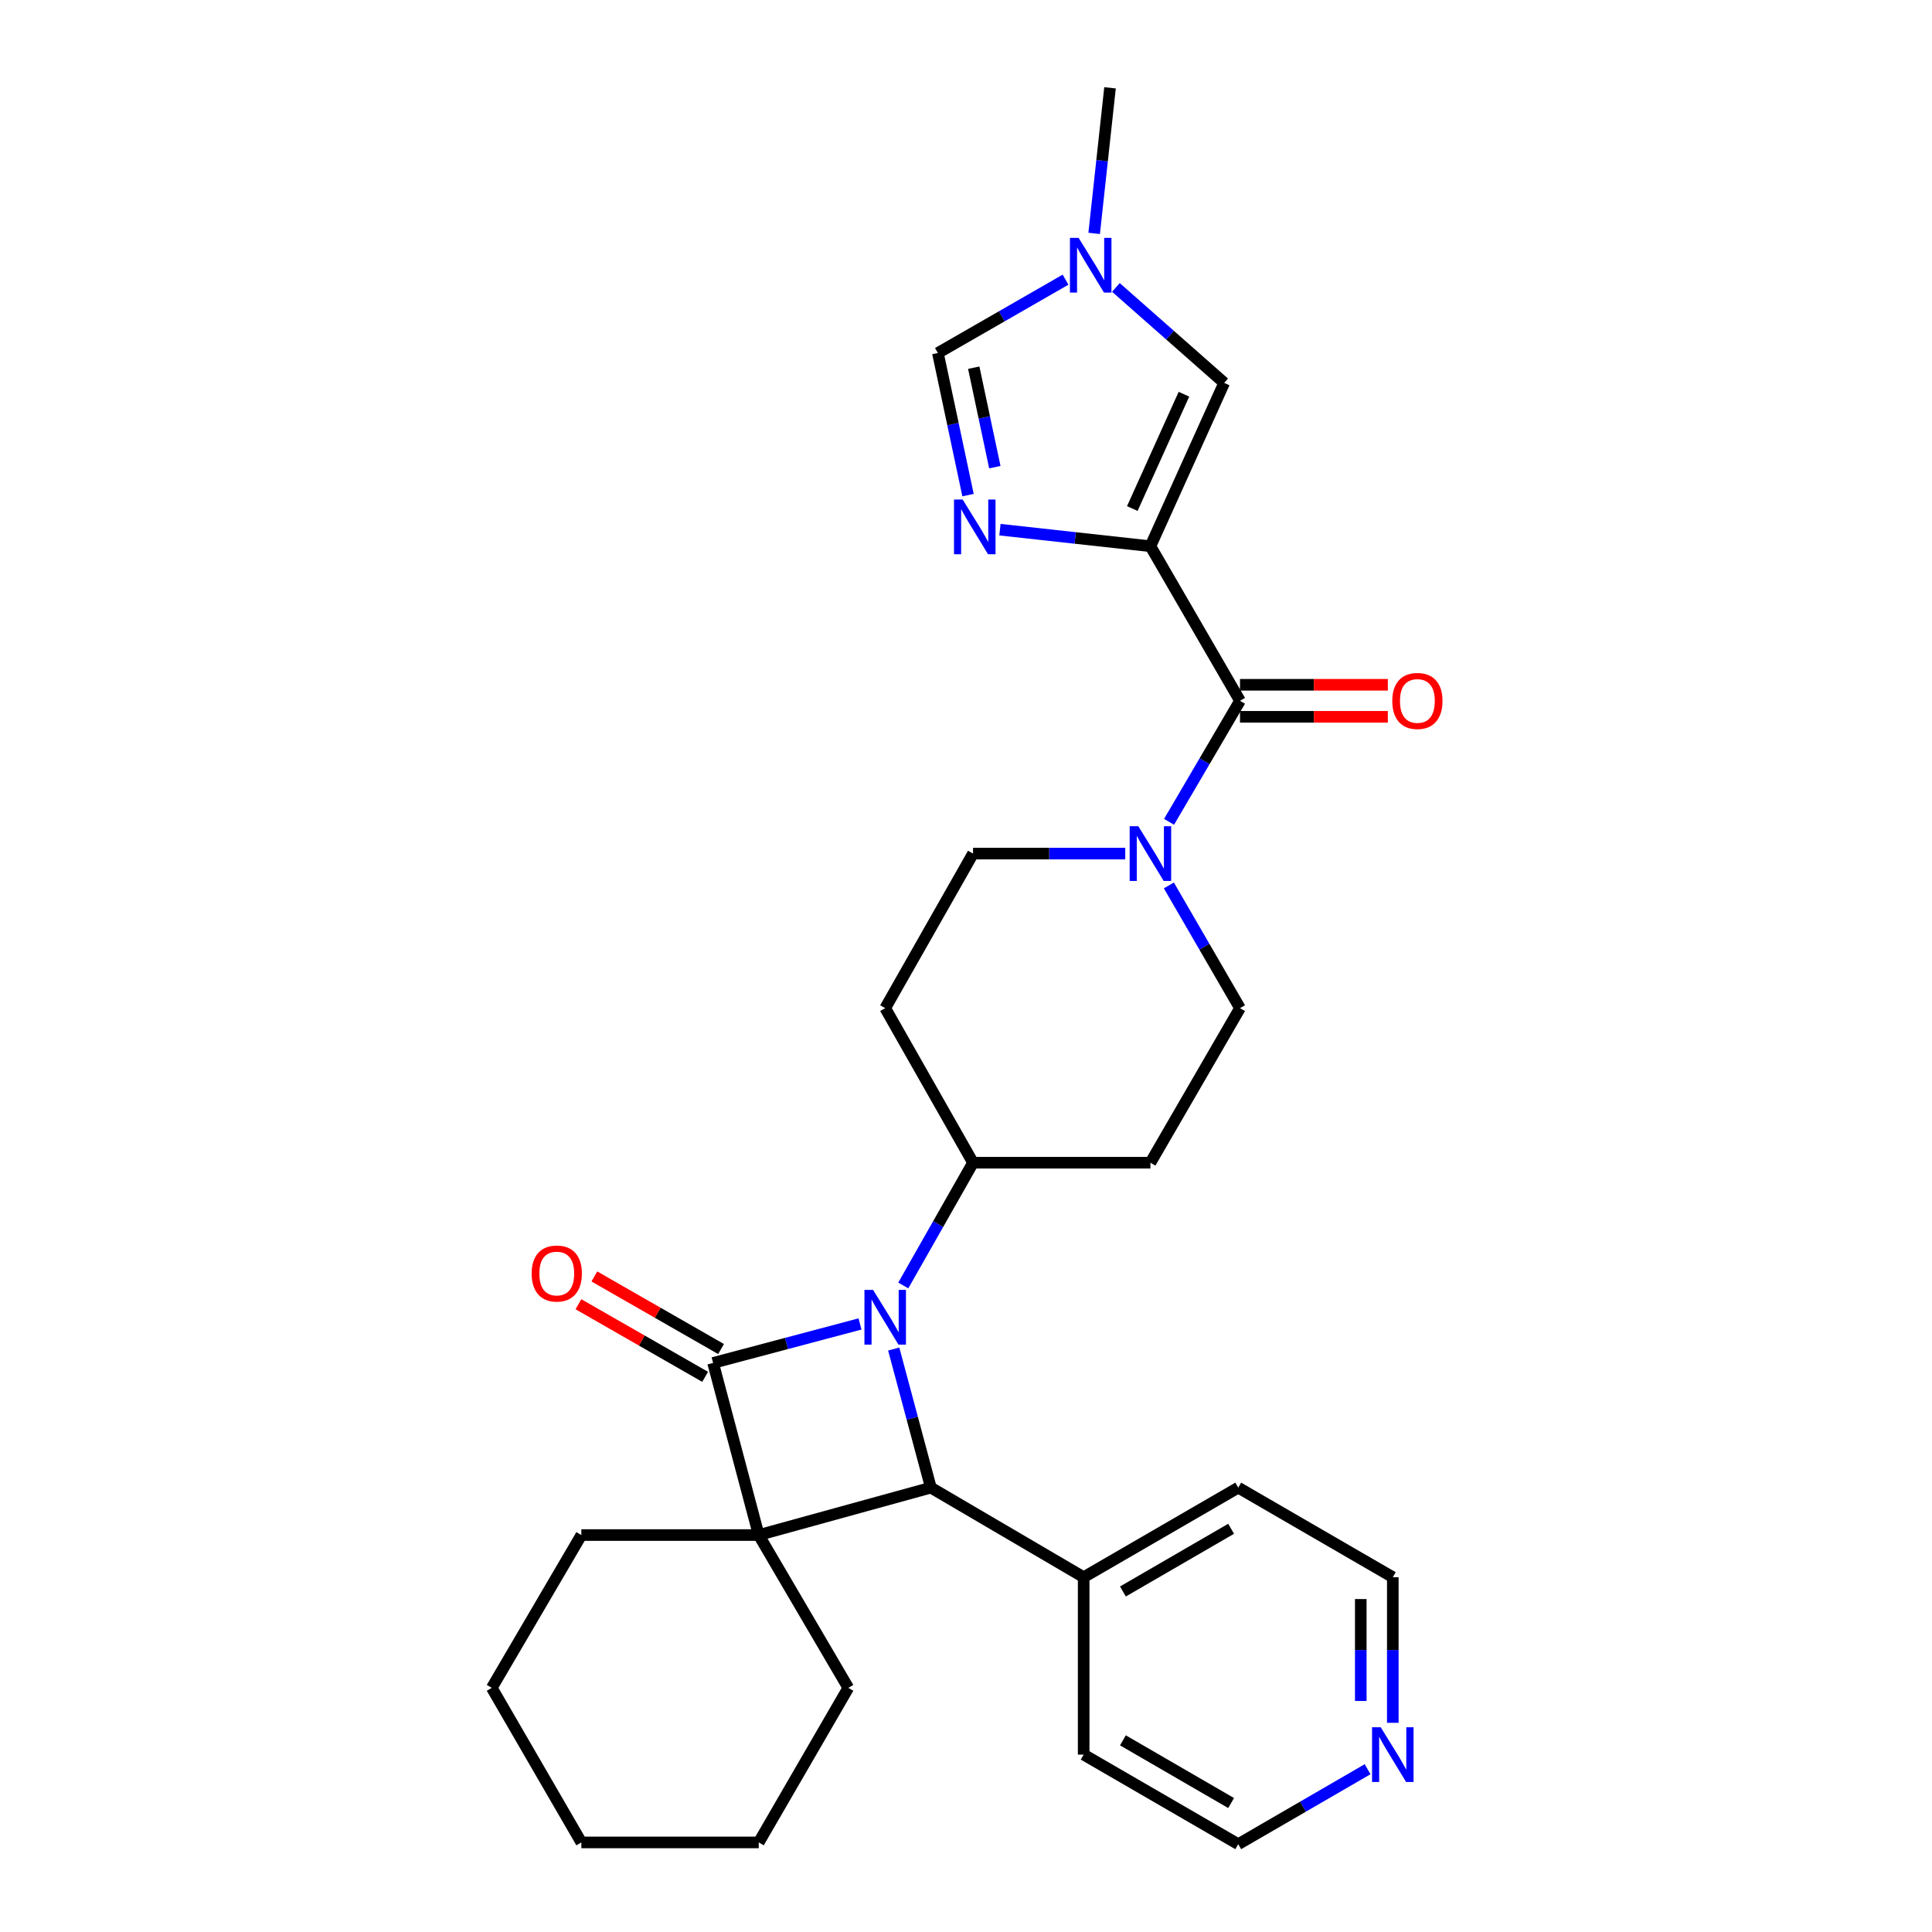 <?xml version='1.0' encoding='iso-8859-1'?>
<svg version='1.1' baseProfile='full'
              xmlns='http://www.w3.org/2000/svg'
                      xmlns:rdkit='http://www.rdkit.org/xml'
                      xmlns:xlink='http://www.w3.org/1999/xlink'
                  xml:space='preserve'
width='1000px' height='1000px' viewBox='0 0 1000 1000'>
<!-- END OF HEADER -->
<rect style='opacity:1.0;fill:#FFFFFF;stroke:none' width='1000' height='1000' x='0' y='0'> </rect>
<path class='bond-0' d='M 369.096,705.458 L 392.725,794.54' style='fill:none;fill-rule:evenodd;stroke:#000000;stroke-width:6px;stroke-linecap:butt;stroke-linejoin:miter;stroke-opacity:1' />
<path class='bond-1' d='M 369.096,705.458 L 407.115,695.37' style='fill:none;fill-rule:evenodd;stroke:#000000;stroke-width:6px;stroke-linecap:butt;stroke-linejoin:miter;stroke-opacity:1' />
<path class='bond-1' d='M 407.115,695.37 L 445.134,685.281' style='fill:none;fill-rule:evenodd;stroke:#0000FF;stroke-width:6px;stroke-linecap:butt;stroke-linejoin:miter;stroke-opacity:1' />
<path class='bond-2' d='M 373.216,698.267 L 340.425,679.478' style='fill:none;fill-rule:evenodd;stroke:#000000;stroke-width:6px;stroke-linecap:butt;stroke-linejoin:miter;stroke-opacity:1' />
<path class='bond-2' d='M 340.425,679.478 L 307.633,660.688' style='fill:none;fill-rule:evenodd;stroke:#FF0000;stroke-width:6px;stroke-linecap:butt;stroke-linejoin:miter;stroke-opacity:1' />
<path class='bond-2' d='M 364.976,712.649 L 332.184,693.859' style='fill:none;fill-rule:evenodd;stroke:#000000;stroke-width:6px;stroke-linecap:butt;stroke-linejoin:miter;stroke-opacity:1' />
<path class='bond-2' d='M 332.184,693.859 L 299.393,675.069' style='fill:none;fill-rule:evenodd;stroke:#FF0000;stroke-width:6px;stroke-linecap:butt;stroke-linejoin:miter;stroke-opacity:1' />
<path class='bond-3' d='M 392.725,794.54 L 439.089,873.631' style='fill:none;fill-rule:evenodd;stroke:#000000;stroke-width:6px;stroke-linecap:butt;stroke-linejoin:miter;stroke-opacity:1' />
<path class='bond-4' d='M 392.725,794.54 L 300.908,794.54' style='fill:none;fill-rule:evenodd;stroke:#000000;stroke-width:6px;stroke-linecap:butt;stroke-linejoin:miter;stroke-opacity:1' />
<path class='bond-5' d='M 392.725,794.54 L 481.816,770' style='fill:none;fill-rule:evenodd;stroke:#000000;stroke-width:6px;stroke-linecap:butt;stroke-linejoin:miter;stroke-opacity:1' />
<path class='bond-6' d='M 462.586,698.262 L 472.201,734.131' style='fill:none;fill-rule:evenodd;stroke:#0000FF;stroke-width:6px;stroke-linecap:butt;stroke-linejoin:miter;stroke-opacity:1' />
<path class='bond-6' d='M 472.201,734.131 L 481.816,770' style='fill:none;fill-rule:evenodd;stroke:#000000;stroke-width:6px;stroke-linecap:butt;stroke-linejoin:miter;stroke-opacity:1' />
<path class='bond-7' d='M 467.532,665.36 L 485.586,633.588' style='fill:none;fill-rule:evenodd;stroke:#0000FF;stroke-width:6px;stroke-linecap:butt;stroke-linejoin:miter;stroke-opacity:1' />
<path class='bond-7' d='M 485.586,633.588 L 503.64,601.817' style='fill:none;fill-rule:evenodd;stroke:#000000;stroke-width:6px;stroke-linecap:butt;stroke-linejoin:miter;stroke-opacity:1' />
<path class='bond-8' d='M 595.457,282.728 L 641.821,362.73' style='fill:none;fill-rule:evenodd;stroke:#000000;stroke-width:6px;stroke-linecap:butt;stroke-linejoin:miter;stroke-opacity:1' />
<path class='bond-9' d='M 595.457,282.728 L 556.513,278.444' style='fill:none;fill-rule:evenodd;stroke:#000000;stroke-width:6px;stroke-linecap:butt;stroke-linejoin:miter;stroke-opacity:1' />
<path class='bond-9' d='M 556.513,278.444 L 517.569,274.16' style='fill:none;fill-rule:evenodd;stroke:#0000FF;stroke-width:6px;stroke-linecap:butt;stroke-linejoin:miter;stroke-opacity:1' />
<path class='bond-10' d='M 595.457,282.728 L 633.635,198.185' style='fill:none;fill-rule:evenodd;stroke:#000000;stroke-width:6px;stroke-linecap:butt;stroke-linejoin:miter;stroke-opacity:1' />
<path class='bond-10' d='M 586.078,263.224 L 612.802,204.045' style='fill:none;fill-rule:evenodd;stroke:#000000;stroke-width:6px;stroke-linecap:butt;stroke-linejoin:miter;stroke-opacity:1' />
<path class='bond-11' d='M 481.816,770 L 560.907,816.364' style='fill:none;fill-rule:evenodd;stroke:#000000;stroke-width:6px;stroke-linecap:butt;stroke-linejoin:miter;stroke-opacity:1' />
<path class='bond-12' d='M 501.051,256.267 L 493.252,219.496' style='fill:none;fill-rule:evenodd;stroke:#0000FF;stroke-width:6px;stroke-linecap:butt;stroke-linejoin:miter;stroke-opacity:1' />
<path class='bond-12' d='M 493.252,219.496 L 485.453,182.724' style='fill:none;fill-rule:evenodd;stroke:#000000;stroke-width:6px;stroke-linecap:butt;stroke-linejoin:miter;stroke-opacity:1' />
<path class='bond-12' d='M 514.926,241.797 L 509.467,216.057' style='fill:none;fill-rule:evenodd;stroke:#0000FF;stroke-width:6px;stroke-linecap:butt;stroke-linejoin:miter;stroke-opacity:1' />
<path class='bond-12' d='M 509.467,216.057 L 504.008,190.317' style='fill:none;fill-rule:evenodd;stroke:#000000;stroke-width:6px;stroke-linecap:butt;stroke-linejoin:miter;stroke-opacity:1' />
<path class='bond-13' d='M 641.821,362.73 L 623.461,394.05' style='fill:none;fill-rule:evenodd;stroke:#000000;stroke-width:6px;stroke-linecap:butt;stroke-linejoin:miter;stroke-opacity:1' />
<path class='bond-13' d='M 623.461,394.05 L 605.101,425.369' style='fill:none;fill-rule:evenodd;stroke:#0000FF;stroke-width:6px;stroke-linecap:butt;stroke-linejoin:miter;stroke-opacity:1' />
<path class='bond-14' d='M 641.821,371.018 L 680.082,371.018' style='fill:none;fill-rule:evenodd;stroke:#000000;stroke-width:6px;stroke-linecap:butt;stroke-linejoin:miter;stroke-opacity:1' />
<path class='bond-14' d='M 680.082,371.018 L 718.343,371.018' style='fill:none;fill-rule:evenodd;stroke:#FF0000;stroke-width:6px;stroke-linecap:butt;stroke-linejoin:miter;stroke-opacity:1' />
<path class='bond-14' d='M 641.821,354.443 L 680.082,354.443' style='fill:none;fill-rule:evenodd;stroke:#000000;stroke-width:6px;stroke-linecap:butt;stroke-linejoin:miter;stroke-opacity:1' />
<path class='bond-14' d='M 680.082,354.443 L 718.343,354.443' style='fill:none;fill-rule:evenodd;stroke:#FF0000;stroke-width:6px;stroke-linecap:butt;stroke-linejoin:miter;stroke-opacity:1' />
<path class='bond-15' d='M 582.422,441.821 L 543.031,441.821' style='fill:none;fill-rule:evenodd;stroke:#0000FF;stroke-width:6px;stroke-linecap:butt;stroke-linejoin:miter;stroke-opacity:1' />
<path class='bond-15' d='M 543.031,441.821 L 503.64,441.821' style='fill:none;fill-rule:evenodd;stroke:#000000;stroke-width:6px;stroke-linecap:butt;stroke-linejoin:miter;stroke-opacity:1' />
<path class='bond-16' d='M 605.004,458.293 L 623.413,490.054' style='fill:none;fill-rule:evenodd;stroke:#0000FF;stroke-width:6px;stroke-linecap:butt;stroke-linejoin:miter;stroke-opacity:1' />
<path class='bond-16' d='M 623.413,490.054 L 641.821,521.815' style='fill:none;fill-rule:evenodd;stroke:#000000;stroke-width:6px;stroke-linecap:butt;stroke-linejoin:miter;stroke-opacity:1' />
<path class='bond-17' d='M 633.635,198.185 L 605.611,173.478' style='fill:none;fill-rule:evenodd;stroke:#000000;stroke-width:6px;stroke-linecap:butt;stroke-linejoin:miter;stroke-opacity:1' />
<path class='bond-17' d='M 605.611,173.478 L 577.587,148.771' style='fill:none;fill-rule:evenodd;stroke:#0000FF;stroke-width:6px;stroke-linecap:butt;stroke-linejoin:miter;stroke-opacity:1' />
<path class='bond-18' d='M 566.338,120.803 L 570.441,83.129' style='fill:none;fill-rule:evenodd;stroke:#0000FF;stroke-width:6px;stroke-linecap:butt;stroke-linejoin:miter;stroke-opacity:1' />
<path class='bond-18' d='M 570.441,83.129 L 574.545,45.455' style='fill:none;fill-rule:evenodd;stroke:#000000;stroke-width:6px;stroke-linecap:butt;stroke-linejoin:miter;stroke-opacity:1' />
<path class='bond-19' d='M 551.524,144.754 L 518.489,163.739' style='fill:none;fill-rule:evenodd;stroke:#0000FF;stroke-width:6px;stroke-linecap:butt;stroke-linejoin:miter;stroke-opacity:1' />
<path class='bond-19' d='M 518.489,163.739 L 485.453,182.724' style='fill:none;fill-rule:evenodd;stroke:#000000;stroke-width:6px;stroke-linecap:butt;stroke-linejoin:miter;stroke-opacity:1' />
<path class='bond-20' d='M 503.64,601.817 L 595.457,601.817' style='fill:none;fill-rule:evenodd;stroke:#000000;stroke-width:6px;stroke-linecap:butt;stroke-linejoin:miter;stroke-opacity:1' />
<path class='bond-21' d='M 503.64,601.817 L 458.178,521.815' style='fill:none;fill-rule:evenodd;stroke:#000000;stroke-width:6px;stroke-linecap:butt;stroke-linejoin:miter;stroke-opacity:1' />
<path class='bond-22' d='M 595.457,601.817 L 641.821,521.815' style='fill:none;fill-rule:evenodd;stroke:#000000;stroke-width:6px;stroke-linecap:butt;stroke-linejoin:miter;stroke-opacity:1' />
<path class='bond-23' d='M 458.178,521.815 L 503.64,441.821' style='fill:none;fill-rule:evenodd;stroke:#000000;stroke-width:6px;stroke-linecap:butt;stroke-linejoin:miter;stroke-opacity:1' />
<path class='bond-24' d='M 560.907,816.364 L 560.907,908.181' style='fill:none;fill-rule:evenodd;stroke:#000000;stroke-width:6px;stroke-linecap:butt;stroke-linejoin:miter;stroke-opacity:1' />
<path class='bond-25' d='M 560.907,816.364 L 640.91,770' style='fill:none;fill-rule:evenodd;stroke:#000000;stroke-width:6px;stroke-linecap:butt;stroke-linejoin:miter;stroke-opacity:1' />
<path class='bond-25' d='M 581.219,823.75 L 637.22,791.295' style='fill:none;fill-rule:evenodd;stroke:#000000;stroke-width:6px;stroke-linecap:butt;stroke-linejoin:miter;stroke-opacity:1' />
<path class='bond-26' d='M 720.912,891.726 L 720.912,854.045' style='fill:none;fill-rule:evenodd;stroke:#0000FF;stroke-width:6px;stroke-linecap:butt;stroke-linejoin:miter;stroke-opacity:1' />
<path class='bond-26' d='M 720.912,854.045 L 720.912,816.364' style='fill:none;fill-rule:evenodd;stroke:#000000;stroke-width:6px;stroke-linecap:butt;stroke-linejoin:miter;stroke-opacity:1' />
<path class='bond-26' d='M 704.337,880.421 L 704.337,854.045' style='fill:none;fill-rule:evenodd;stroke:#0000FF;stroke-width:6px;stroke-linecap:butt;stroke-linejoin:miter;stroke-opacity:1' />
<path class='bond-26' d='M 704.337,854.045 L 704.337,827.668' style='fill:none;fill-rule:evenodd;stroke:#000000;stroke-width:6px;stroke-linecap:butt;stroke-linejoin:miter;stroke-opacity:1' />
<path class='bond-27' d='M 707.861,915.745 L 674.385,935.145' style='fill:none;fill-rule:evenodd;stroke:#0000FF;stroke-width:6px;stroke-linecap:butt;stroke-linejoin:miter;stroke-opacity:1' />
<path class='bond-27' d='M 674.385,935.145 L 640.91,954.545' style='fill:none;fill-rule:evenodd;stroke:#000000;stroke-width:6px;stroke-linecap:butt;stroke-linejoin:miter;stroke-opacity:1' />
<path class='bond-28' d='M 439.089,873.631 L 392.725,953.634' style='fill:none;fill-rule:evenodd;stroke:#000000;stroke-width:6px;stroke-linecap:butt;stroke-linejoin:miter;stroke-opacity:1' />
<path class='bond-29' d='M 300.908,794.54 L 254.543,873.631' style='fill:none;fill-rule:evenodd;stroke:#000000;stroke-width:6px;stroke-linecap:butt;stroke-linejoin:miter;stroke-opacity:1' />
<path class='bond-30' d='M 640.91,954.545 L 560.907,908.181' style='fill:none;fill-rule:evenodd;stroke:#000000;stroke-width:6px;stroke-linecap:butt;stroke-linejoin:miter;stroke-opacity:1' />
<path class='bond-30' d='M 637.22,933.25 L 581.219,900.795' style='fill:none;fill-rule:evenodd;stroke:#000000;stroke-width:6px;stroke-linecap:butt;stroke-linejoin:miter;stroke-opacity:1' />
<path class='bond-31' d='M 720.912,816.364 L 640.91,770' style='fill:none;fill-rule:evenodd;stroke:#000000;stroke-width:6px;stroke-linecap:butt;stroke-linejoin:miter;stroke-opacity:1' />
<path class='bond-32' d='M 392.725,953.634 L 300.908,953.634' style='fill:none;fill-rule:evenodd;stroke:#000000;stroke-width:6px;stroke-linecap:butt;stroke-linejoin:miter;stroke-opacity:1' />
<path class='bond-33' d='M 254.543,873.631 L 300.908,953.634' style='fill:none;fill-rule:evenodd;stroke:#000000;stroke-width:6px;stroke-linecap:butt;stroke-linejoin:miter;stroke-opacity:1' />
<path  class='atom-2' d='M 451.918 667.66
L 461.198 682.66
Q 462.118 684.14, 463.598 686.82
Q 465.078 689.5, 465.158 689.66
L 465.158 667.66
L 468.918 667.66
L 468.918 695.98
L 465.038 695.98
L 455.078 679.58
Q 453.918 677.66, 452.678 675.46
Q 451.478 673.26, 451.118 672.58
L 451.118 695.98
L 447.438 695.98
L 447.438 667.66
L 451.918 667.66
' fill='#0000FF'/>
<path  class='atom-5' d='M 498.282 258.567
L 507.562 273.567
Q 508.482 275.047, 509.962 277.727
Q 511.442 280.407, 511.522 280.567
L 511.522 258.567
L 515.282 258.567
L 515.282 286.887
L 511.402 286.887
L 501.442 270.487
Q 500.282 268.567, 499.042 266.367
Q 497.842 264.167, 497.482 263.487
L 497.482 286.887
L 493.802 286.887
L 493.802 258.567
L 498.282 258.567
' fill='#0000FF'/>
<path  class='atom-7' d='M 589.197 427.661
L 598.477 442.661
Q 599.397 444.141, 600.877 446.821
Q 602.357 449.501, 602.437 449.661
L 602.437 427.661
L 606.197 427.661
L 606.197 455.981
L 602.317 455.981
L 592.357 439.581
Q 591.197 437.661, 589.957 435.461
Q 588.757 433.261, 588.397 432.581
L 588.397 455.981
L 584.717 455.981
L 584.717 427.661
L 589.197 427.661
' fill='#0000FF'/>
<path  class='atom-9' d='M 558.284 123.112
L 567.564 138.112
Q 568.484 139.592, 569.964 142.272
Q 571.444 144.952, 571.524 145.112
L 571.524 123.112
L 575.284 123.112
L 575.284 151.432
L 571.404 151.432
L 561.444 135.032
Q 560.284 133.112, 559.044 130.912
Q 557.844 128.712, 557.484 128.032
L 557.484 151.432
L 553.804 151.432
L 553.804 123.112
L 558.284 123.112
' fill='#0000FF'/>
<path  class='atom-12' d='M 275.182 659.174
Q 275.182 652.374, 278.542 648.574
Q 281.902 644.774, 288.182 644.774
Q 294.462 644.774, 297.822 648.574
Q 301.182 652.374, 301.182 659.174
Q 301.182 666.054, 297.782 669.974
Q 294.382 673.854, 288.182 673.854
Q 281.942 673.854, 278.542 669.974
Q 275.182 666.094, 275.182 659.174
M 288.182 670.654
Q 292.502 670.654, 294.822 667.774
Q 297.182 664.854, 297.182 659.174
Q 297.182 653.614, 294.822 650.814
Q 292.502 647.974, 288.182 647.974
Q 283.862 647.974, 281.502 650.774
Q 279.182 653.574, 279.182 659.174
Q 279.182 664.894, 281.502 667.774
Q 283.862 670.654, 288.182 670.654
' fill='#FF0000'/>
<path  class='atom-18' d='M 720.638 362.81
Q 720.638 356.01, 723.998 352.21
Q 727.358 348.41, 733.638 348.41
Q 739.918 348.41, 743.278 352.21
Q 746.638 356.01, 746.638 362.81
Q 746.638 369.69, 743.238 373.61
Q 739.838 377.49, 733.638 377.49
Q 727.398 377.49, 723.998 373.61
Q 720.638 369.73, 720.638 362.81
M 733.638 374.29
Q 737.958 374.29, 740.278 371.41
Q 742.638 368.49, 742.638 362.81
Q 742.638 357.25, 740.278 354.45
Q 737.958 351.61, 733.638 351.61
Q 729.318 351.61, 726.958 354.41
Q 724.638 357.21, 724.638 362.81
Q 724.638 368.53, 726.958 371.41
Q 729.318 374.29, 733.638 374.29
' fill='#FF0000'/>
<path  class='atom-19' d='M 714.652 894.021
L 723.932 909.021
Q 724.852 910.501, 726.332 913.181
Q 727.812 915.861, 727.892 916.021
L 727.892 894.021
L 731.652 894.021
L 731.652 922.341
L 727.772 922.341
L 717.812 905.941
Q 716.652 904.021, 715.412 901.821
Q 714.212 899.621, 713.852 898.941
L 713.852 922.341
L 710.172 922.341
L 710.172 894.021
L 714.652 894.021
' fill='#0000FF'/>
</svg>
